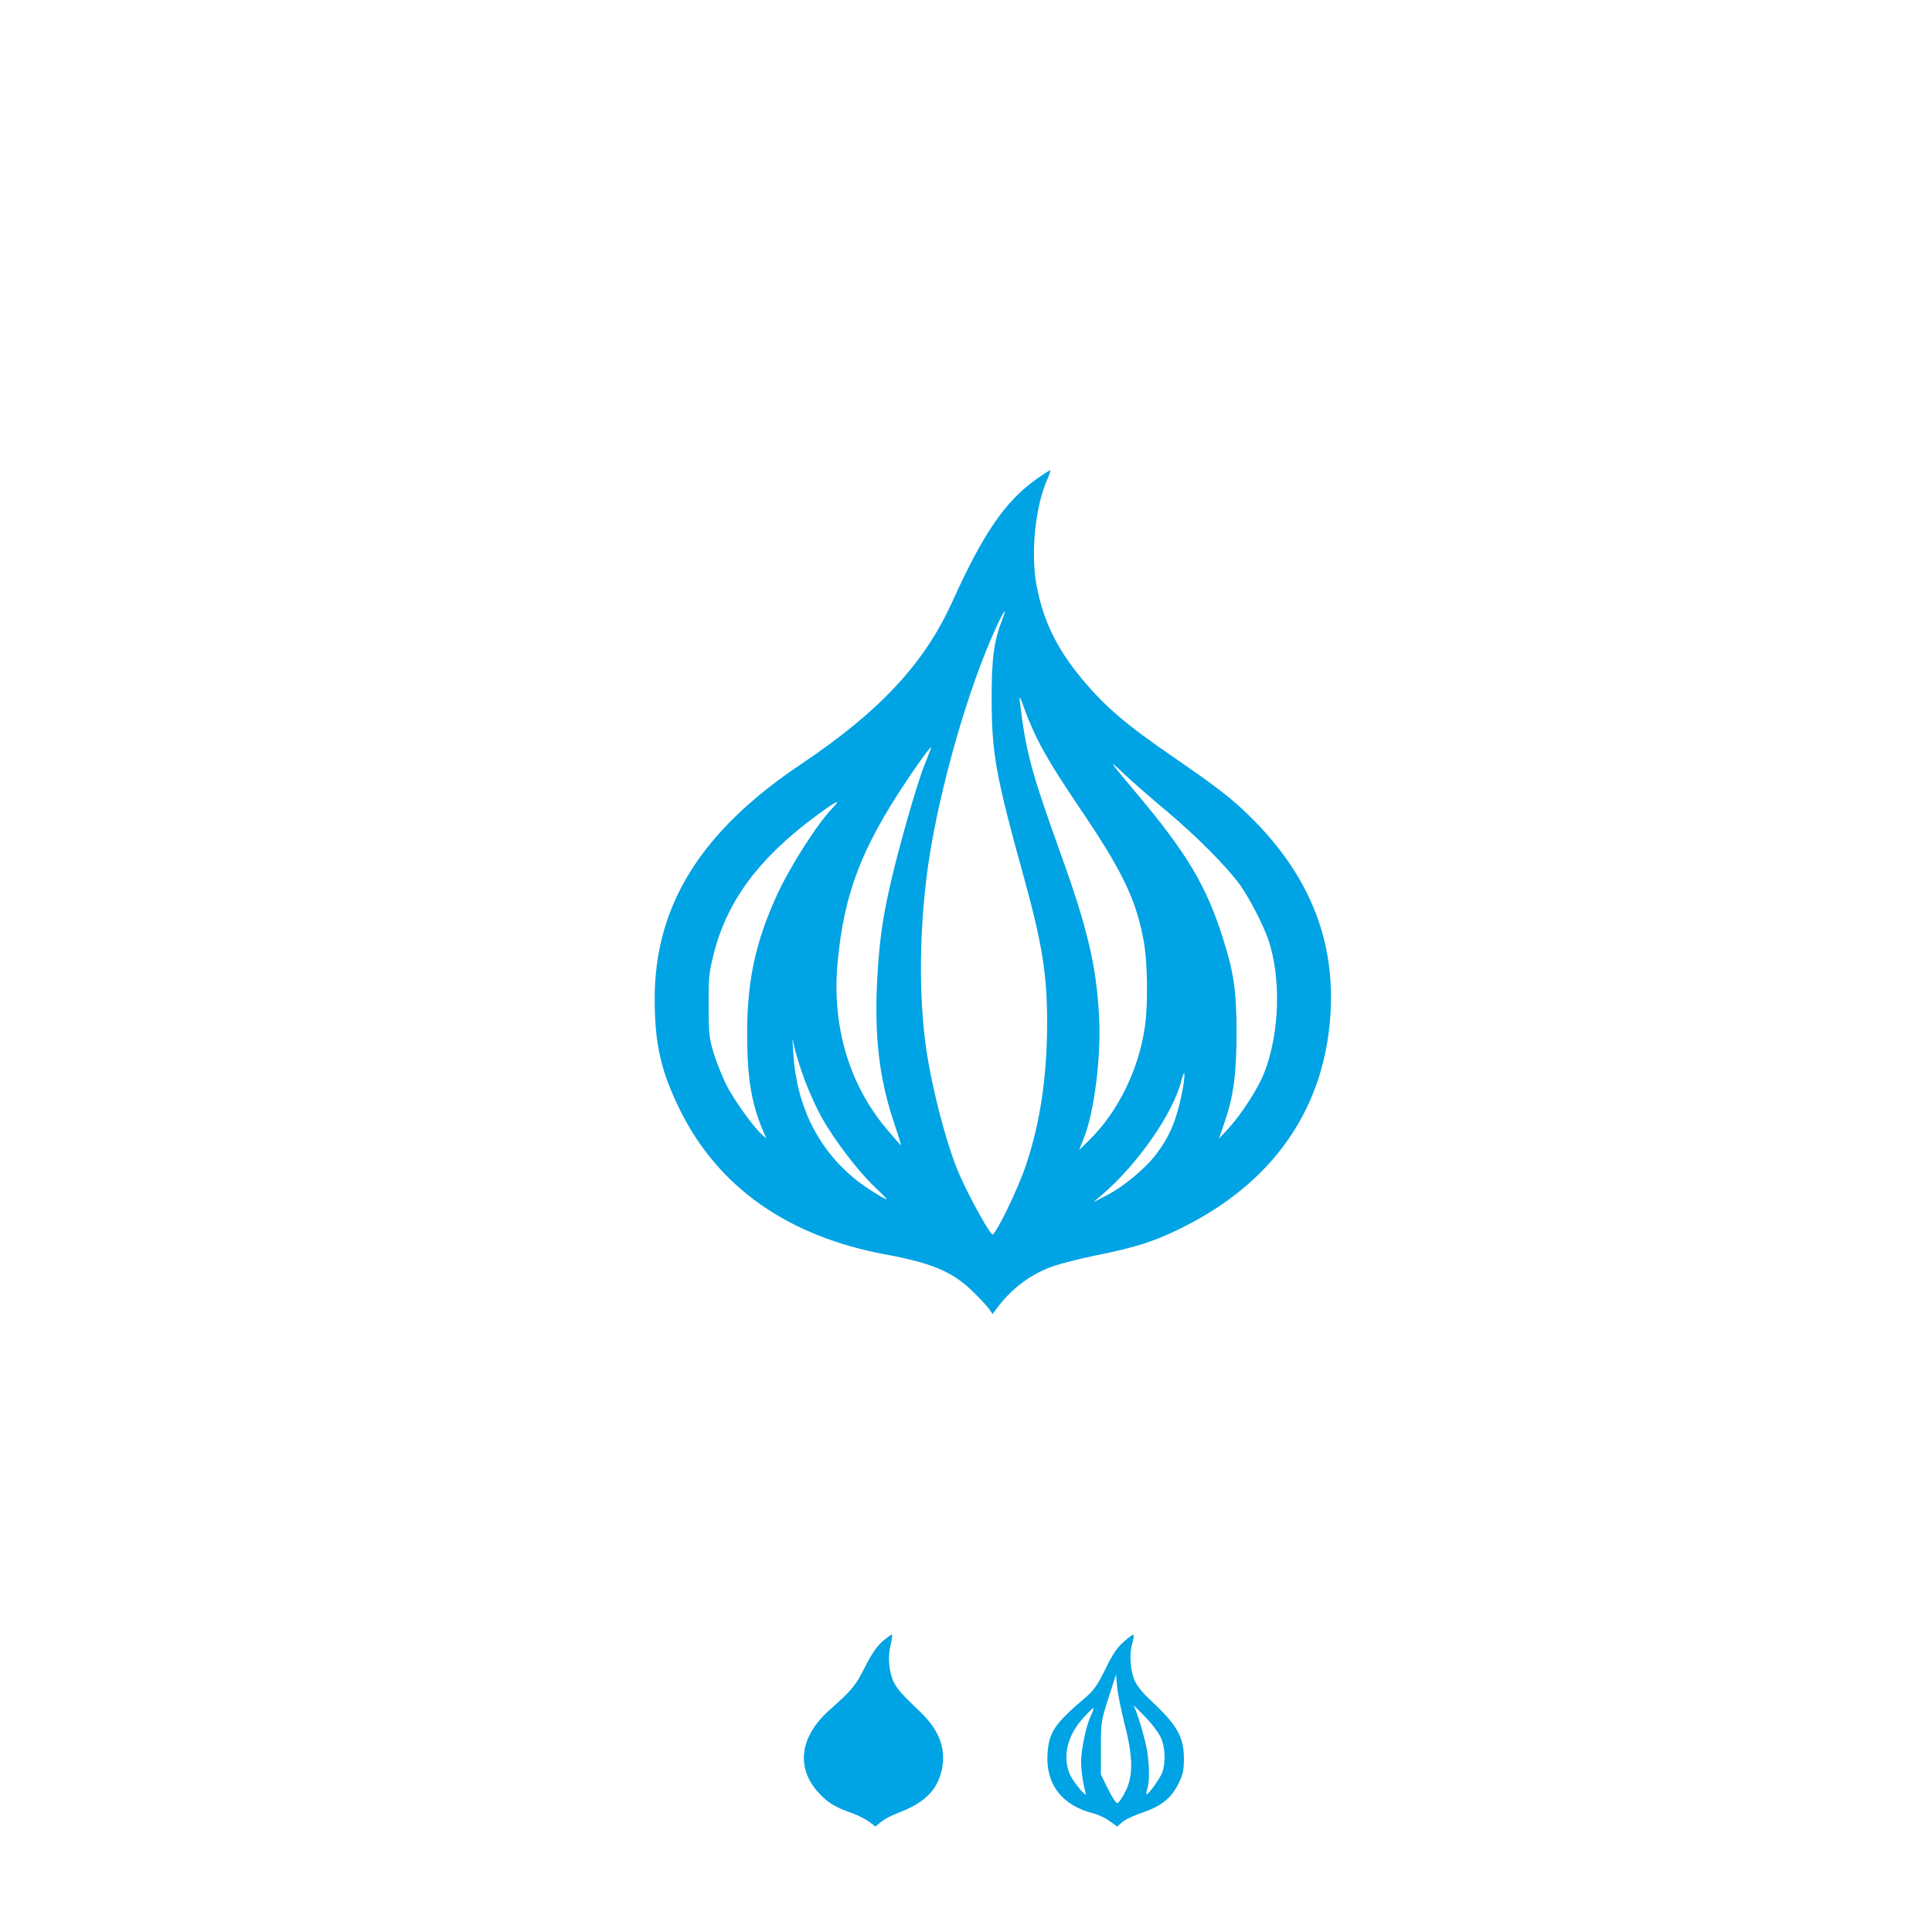 <?xml version="1.0" standalone="no"?>
<!DOCTYPE svg PUBLIC "-//W3C//DTD SVG 20010904//EN"
 "http://www.w3.org/TR/2001/REC-SVG-20010904/DTD/svg10.dtd">
<svg version="1.0" xmlns="http://www.w3.org/2000/svg"
 width="1024pt" height="1024pt" viewBox="0 0 1024 1024"
 preserveAspectRatio="xMidYMid meet">

<g transform="translate(0,1024) scale(0.1,-0.1)"
fill="#00a3e4" stroke="none">
<path d="M5494 7701 c-165 -116 -283 -288 -447 -651 -148 -327 -384 -580 -798
-858 -533 -356 -779 -750 -779 -1246 0 -241 33 -384 135 -591 203 -409 573
-669 1090 -764 247 -46 355 -92 463 -198 38 -38 77 -79 86 -93 l17 -25 22 30
c72 97 162 168 270 213 43 18 148 46 250 67 216 43 322 77 468 151 471 235
740 616 779 1103 34 425 -118 789 -465 1112 -80 74 -156 132 -370 279 -250
172 -361 267 -484 416 -130 157 -202 305 -237 491 -32 169 -7 418 56 560 11
25 19 48 17 50 -2 2 -35 -19 -73 -46z m-183 -748 c-43 -110 -56 -207 -55 -423
1 -286 21 -399 173 -948 95 -345 121 -507 121 -762 0 -282 -36 -529 -112 -755
-43 -130 -166 -381 -179 -368 -32 32 -148 249 -189 354 -62 157 -131 428 -160
624 -42 289 -38 652 11 990 58 395 212 934 360 1252 41 90 60 112 30 36z m186
-628 c47 -95 115 -204 227 -370 227 -334 301 -489 340 -715 18 -108 21 -322 5
-436 -32 -233 -145 -462 -303 -614 l-46 -45 24 61 c56 137 94 441 81 654 -15
264 -61 461 -205 860 -156 435 -183 536 -215 805 -3 31 2 21 24 -40 15 -44 46
-116 68 -160z m-596 -137 c-41 -100 -143 -459 -185 -648 -40 -179 -55 -291
-66 -480 -17 -308 9 -535 89 -772 22 -65 38 -118 36 -118 -2 0 -37 40 -78 89
-199 237 -290 551 -257 886 35 361 125 597 364 955 63 95 125 180 132 180 1 0
-15 -42 -35 -92z m1279 -244 c162 -136 323 -298 393 -395 51 -73 120 -206 149
-288 69 -203 61 -496 -21 -706 -32 -83 -118 -216 -189 -295 l-51 -55 29 85
c49 143 64 260 64 485 -1 220 -15 315 -76 504 -86 268 -190 442 -449 750 -155
184 -160 193 -73 111 43 -41 144 -130 224 -196z m-1767 14 c-85 -89 -227 -313
-296 -464 -113 -248 -157 -452 -157 -733 0 -233 23 -373 85 -516 l17 -40 -27
25 c-48 45 -145 181 -186 261 -21 43 -51 118 -66 166 -24 80 -27 103 -27 253
-1 149 2 176 27 275 71 278 235 501 532 723 116 86 149 103 98 50z m-144
-1453 c23 -60 63 -147 89 -193 65 -115 186 -274 271 -356 39 -37 71 -70 71
-71 0 -9 -103 55 -157 97 -203 160 -320 391 -338 670 l-5 83 14 -60 c8 -33 32
-110 55 -170z m1996 -57 c-30 -148 -67 -234 -138 -327 -58 -76 -174 -172 -260
-216 l-72 -37 50 43 c186 160 372 428 416 599 20 80 23 34 4 -62z"/>
<path d="M4678 1541 c-31 -28 -59 -68 -92 -134 -50 -100 -70 -125 -188 -229
-158 -140 -181 -305 -62 -437 49 -55 92 -81 183 -112 30 -11 69 -31 88 -45
l33 -25 30 25 c16 13 55 34 85 45 135 51 203 112 231 209 35 118 -1 226 -109
329 -103 99 -118 116 -139 156 -26 52 -34 132 -18 196 7 29 10 54 8 57 -3 2
-25 -14 -50 -35z"/>
<path d="M5957 1539 c-35 -30 -60 -67 -98 -145 -40 -82 -61 -113 -101 -147
-169 -144 -198 -186 -206 -303 -10 -160 76 -273 242 -315 26 -6 65 -25 87 -41
l40 -29 29 25 c16 13 65 36 108 50 97 33 151 76 189 154 23 47 28 70 28 132
-1 118 -36 178 -189 320 -26 24 -57 62 -68 84 -26 51 -34 143 -18 201 7 25 11
48 8 50 -3 3 -26 -13 -51 -36z m3 -434 c46 -179 47 -277 5 -360 -16 -32 -35
-60 -42 -62 -6 -3 -28 30 -50 74 l-38 78 0 140 c0 136 1 144 40 265 l40 125 6
-65 c3 -36 21 -123 39 -195z m193 -75 c23 -50 26 -137 7 -185 -13 -33 -71
-114 -82 -115 -4 0 -3 12 2 26 13 33 13 122 0 204 -11 67 -55 213 -72 240 -6
8 20 -16 57 -55 38 -38 77 -90 88 -115z m-372 114 c-24 -49 -51 -178 -51 -242
0 -48 12 -126 25 -167 9 -29 -61 53 -81 93 -45 95 -20 211 68 307 28 31 52 54
54 52 2 -2 -5 -21 -15 -43z"/>
</g>
</svg>

